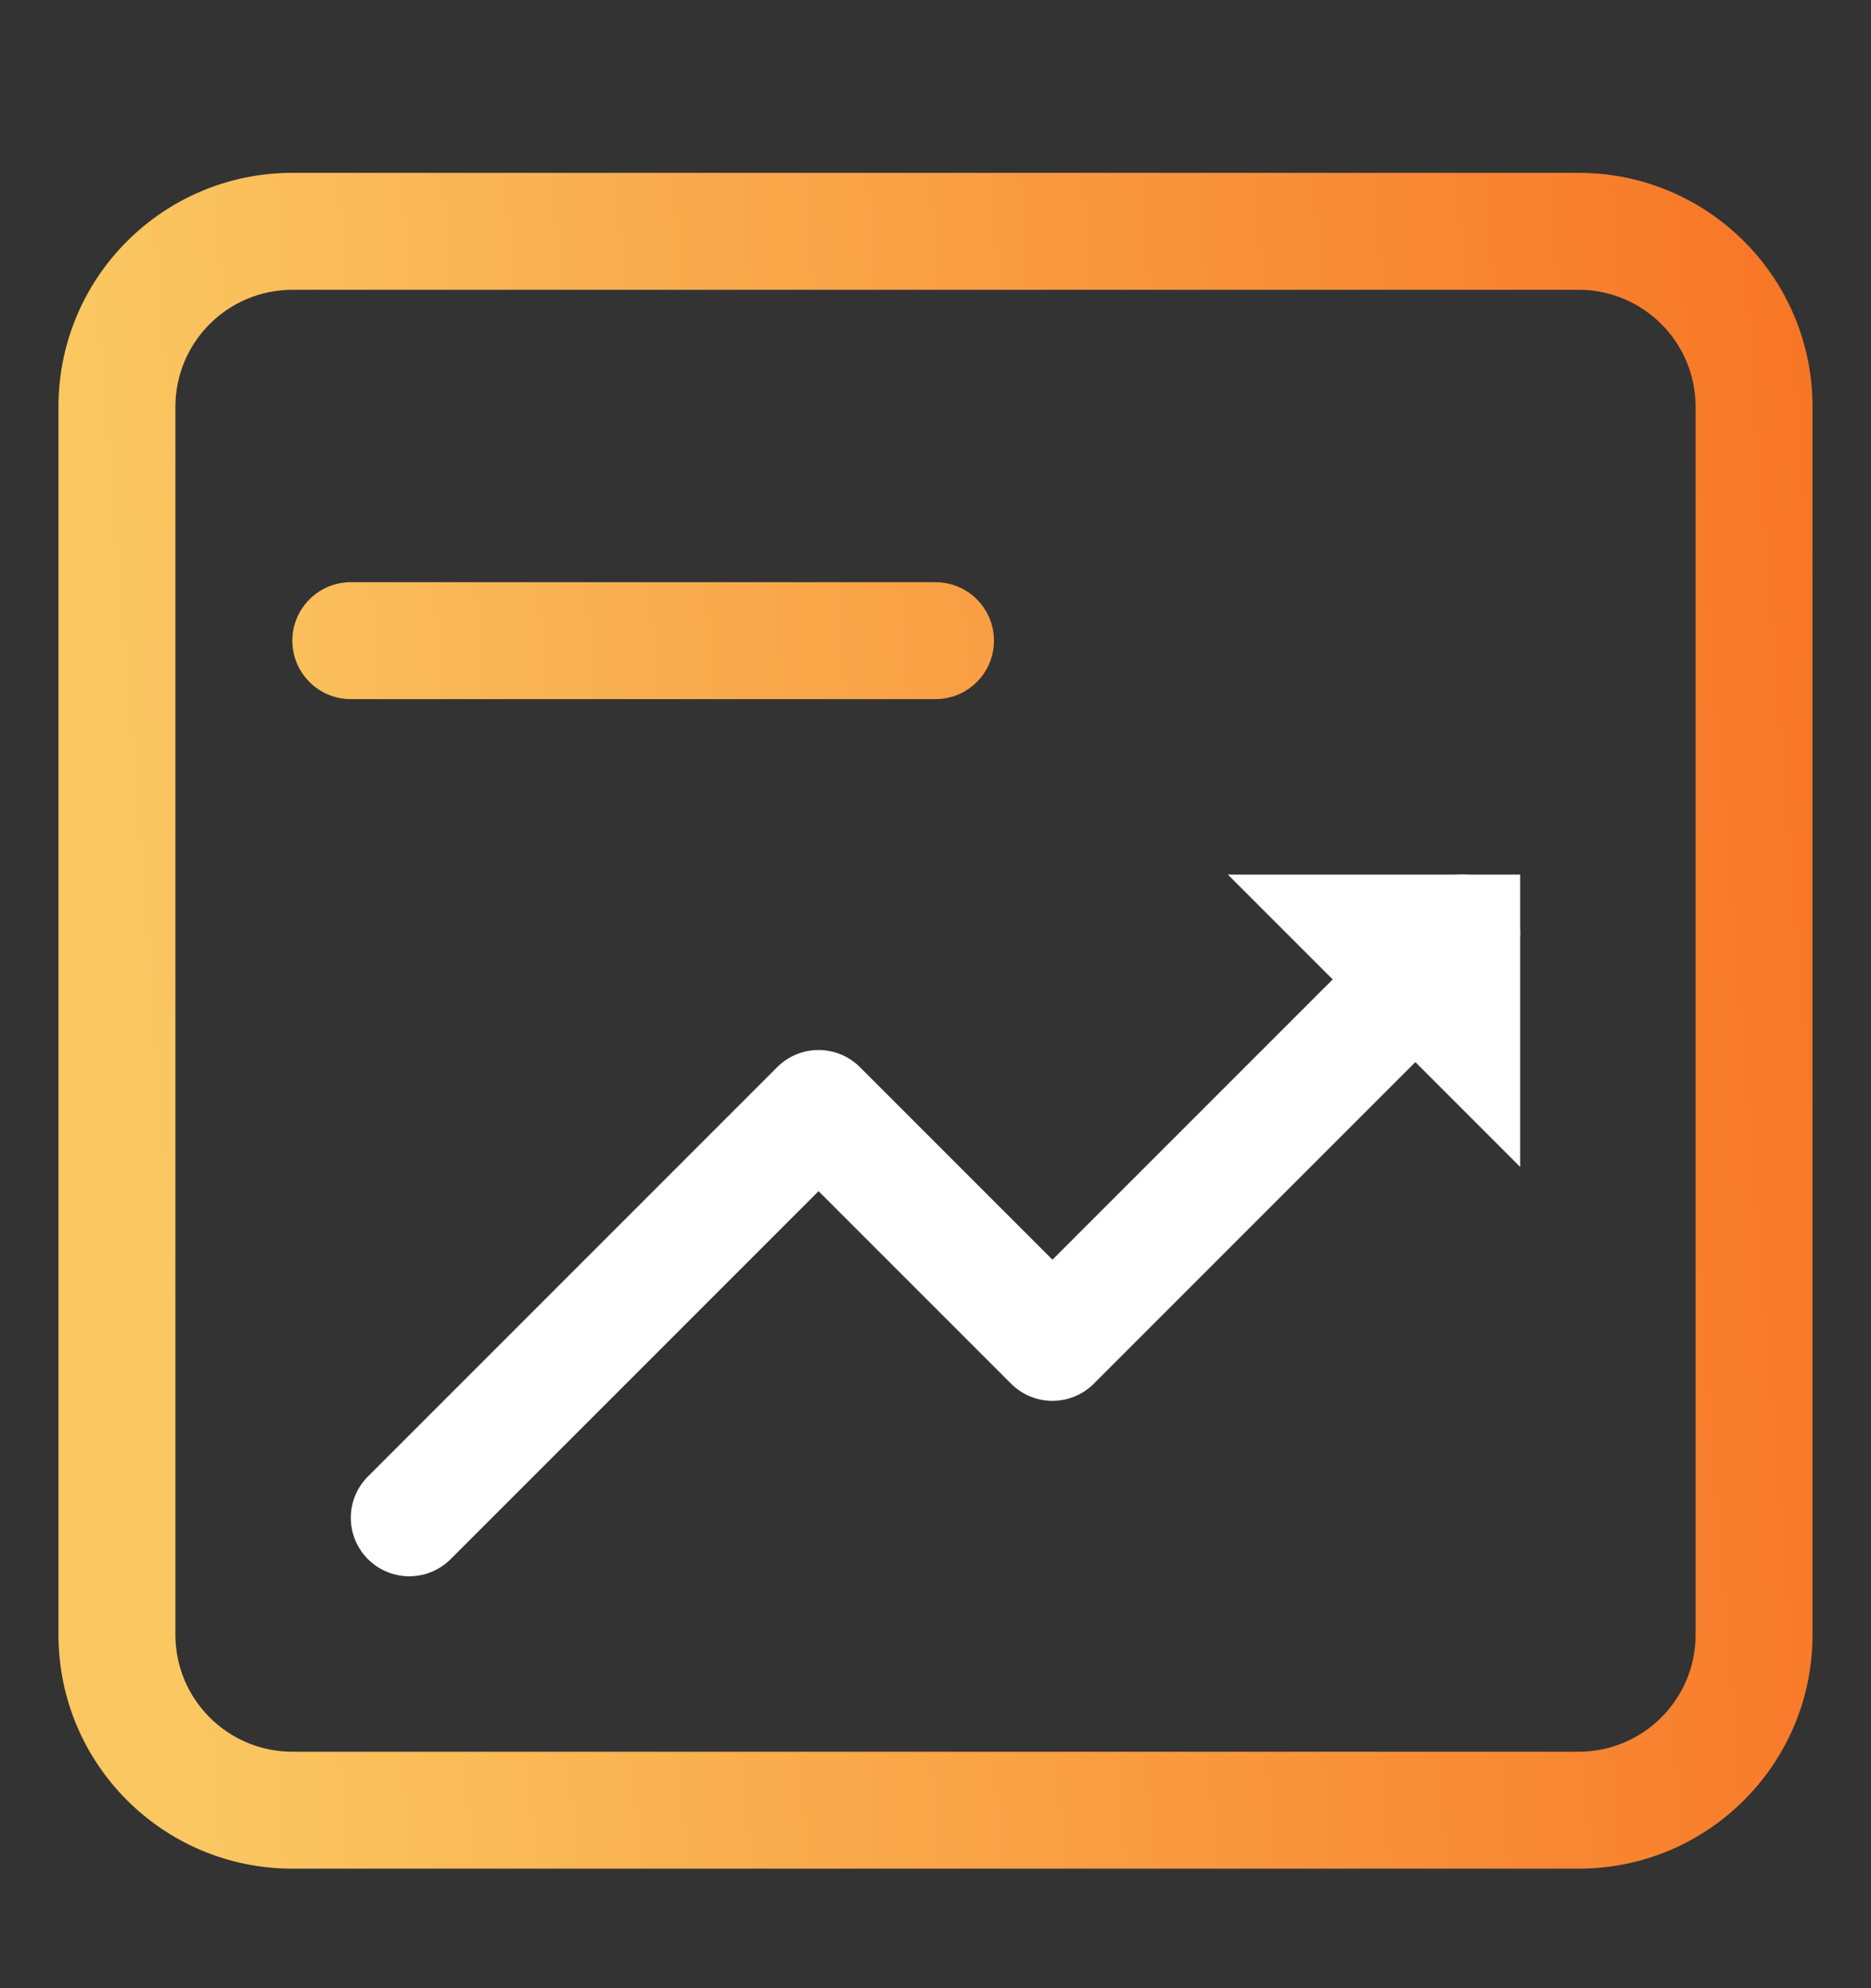 <svg width="16" height="17" viewBox="0 0 16 17" fill="none" xmlns="http://www.w3.org/2000/svg">
<rect x="0" y="0" width="16" height="17" fill="#333333" stroke="none"/>
<path fill-rule="evenodd" clip-rule="evenodd" d="M2.5 1.478C1.395 1.478 0.5 2.373 0.5 3.478V13.978C0.5 15.083 1.395 15.978 2.5 15.978H13.5C14.605 15.978 15.5 15.083 15.5 13.978V3.478C15.5 2.373 14.605 1.478 13.5 1.478H2.5ZM1.5 3.478C1.5 2.926 1.948 2.478 2.5 2.478H13.5C14.052 2.478 14.5 2.926 14.5 3.478V13.978C14.5 14.53 14.052 14.978 13.5 14.978H2.5C1.948 14.978 1.5 14.53 1.5 13.978V3.478ZM3 4.978C2.724 4.978 2.5 5.202 2.5 5.478C2.5 5.754 2.724 5.978 3 5.978V5.478L3 5.978H3H3H3.001H3.001H3.001H3.002H3.002H3.003H3.003H3.004H3.005H3.006H3.007H3.008H3.009H3.01H3.011H3.012H3.014H3.015H3.017H3.018H3.02H3.022H3.023H3.025H3.027H3.029H3.031H3.033H3.035H3.037H3.039H3.042H3.044H3.047H3.049H3.052H3.054H3.057H3.06H3.063H3.065H3.068H3.071H3.074H3.078H3.081H3.084H3.087H3.091H3.094H3.098H3.101H3.105H3.109H3.112H3.116H3.12H3.124H3.128H3.132H3.136H3.14H3.144H3.149H3.153H3.157H3.162H3.166H3.171H3.175H3.18H3.185H3.189H3.194H3.199H3.204H3.209H3.214H3.219H3.224H3.23H3.235H3.24H3.246H3.251H3.257H3.262H3.268H3.273H3.279H3.285H3.291H3.297H3.302H3.308H3.314H3.321H3.327H3.333H3.339H3.345H3.352H3.358H3.364H3.371H3.377H3.384H3.391H3.397H3.404H3.411H3.418H3.425H3.431H3.438H3.445H3.452H3.46H3.467H3.474H3.481H3.489H3.496H3.503H3.511H3.518H3.526H3.533H3.541H3.549H3.556H3.564H3.572H3.58H3.588H3.596H3.604H3.612H3.62H3.628H3.636H3.644H3.652H3.661H3.669H3.677H3.686H3.694H3.703H3.711H3.72H3.728H3.737H3.746H3.755H3.763H3.772H3.781H3.79H3.799H3.808H3.817H3.826H3.835H3.844H3.853H3.863H3.872H3.881H3.89H3.9H3.909H3.919H3.928H3.938H3.947H3.957H3.966H3.976H3.986H3.996H4.005H4.015H4.025H4.035H4.045H4.055H4.065H4.075H4.085H4.095H4.105H4.115H4.125H4.136H4.146H4.156H4.166H4.177H4.187H4.198H4.208H4.218H4.229H4.24H4.25H4.261H4.271H4.282H4.293H4.303H4.314H4.325H4.336H4.347H4.357H4.368H4.379H4.39H4.401H4.412H4.423H4.434H4.445H4.457H4.468H4.479H4.49H4.501H4.513H4.524H4.535H4.547H4.558H4.569H4.581H4.592H4.604H4.615H4.627H4.638H4.65H4.661H4.673H4.685H4.696H4.708H4.72H4.731H4.743H4.755H4.767H4.779H4.79H4.802H4.814H4.826H4.838H4.85H4.862H4.874H4.886H4.898H4.91H4.922H4.934H4.946H4.958H4.971H4.983H4.995H5.007H5.019H5.032H5.044H5.056H5.068H5.081H5.093H5.105H5.118H5.13H5.143H5.155H5.167H5.18H5.192H5.205H5.217H5.23H5.242H5.255H5.267H5.28H5.292H5.305H5.318H5.33H5.343H5.356H5.368H5.381H5.394H5.406H5.419H5.432H5.445H5.457H5.47H5.483H5.496H5.508H5.521H5.534H5.547H5.56H5.572H5.585H5.598H5.611H5.624H5.637H5.65H5.663H5.676H5.689H5.701H5.714H5.727H5.74H5.753H5.766H5.779H5.792H5.805H5.818H5.831H5.844H5.857H5.87H5.883H5.896H5.909H5.923H5.936H5.949H5.962H5.975H5.988H6.001H6.014H6.027H6.04H6.053H6.066H6.079H6.093H6.106H6.119H6.132H6.145H6.158H6.171H6.184H6.197H6.21H6.224H6.237H6.25H6.263H6.276H6.289H6.302H6.315H6.328H6.342H6.355H6.368H6.381H6.394H6.407H6.42H6.433H6.446H6.459H6.473H6.486H6.499H6.512H6.525H6.538H6.551H6.564H6.577H6.59H6.603H6.616H6.629H6.642H6.655H6.668H6.681H6.694H6.707H6.72H6.733H6.746H6.759H6.772H6.785H6.798H6.811H6.824H6.837H6.85H6.863H6.876H6.889H6.902H6.914H6.927H6.94H6.953H6.966H6.979H6.992H7.004H7.017H7.03H7.043H7.055H7.068H7.081H7.094H7.106H7.119H7.132H7.144H7.157H7.17H7.182H7.195H7.208H7.22H7.233H7.245H7.258H7.27H7.283H7.295H7.308H7.32H7.333H7.345H7.358H7.37H7.383H7.395H7.407H7.42H7.432H7.444H7.457H7.469H7.481H7.493H7.506H7.518H7.53H7.542H7.554H7.566H7.579H7.591H7.603H7.615H7.627H7.639H7.651H7.663H7.675H7.687H7.699H7.71H7.722H7.734H7.746H7.758H7.77H7.781H7.793H7.805H7.816H7.828H7.84H7.851H7.863H7.874H7.886H7.897H7.909H7.92H7.932H7.943H7.955H7.966H7.977H7.989H8C8.276 5.978 8.5 5.754 8.5 5.478C8.5 5.202 8.276 4.978 8 4.978H7.989H7.977H7.966H7.955H7.943H7.932H7.92H7.909H7.897H7.886H7.874H7.863H7.851H7.84H7.828H7.816H7.805H7.793H7.781H7.77H7.758H7.746H7.734H7.722H7.71H7.699H7.687H7.675H7.663H7.651H7.639H7.627H7.615H7.603H7.591H7.579H7.566H7.554H7.542H7.53H7.518H7.506H7.493H7.481H7.469H7.457H7.444H7.432H7.42H7.407H7.395H7.383H7.37H7.358H7.345H7.333H7.32H7.308H7.295H7.283H7.27H7.258H7.245H7.233H7.22H7.208H7.195H7.182H7.17H7.157H7.144H7.132H7.119H7.106H7.094H7.081H7.068H7.055H7.043H7.03H7.017H7.004H6.992H6.979H6.966H6.953H6.94H6.927H6.914H6.902H6.889H6.876H6.863H6.85H6.837H6.824H6.811H6.798H6.785H6.772H6.759H6.746H6.733H6.72H6.707H6.694H6.681H6.668H6.655H6.642H6.629H6.616H6.603H6.59H6.577H6.564H6.551H6.538H6.525H6.512H6.499H6.486H6.473H6.459H6.446H6.433H6.42H6.407H6.394H6.381H6.368H6.355H6.342H6.328H6.315H6.302H6.289H6.276H6.263H6.25H6.237H6.224H6.21H6.197H6.184H6.171H6.158H6.145H6.132H6.119H6.106H6.093H6.079H6.066H6.053H6.04H6.027H6.014H6.001H5.988H5.975H5.962H5.949H5.936H5.923H5.909H5.896H5.883H5.87H5.857H5.844H5.831H5.818H5.805H5.792H5.779H5.766H5.753H5.74H5.727H5.714H5.701H5.689H5.676H5.663H5.65H5.637H5.624H5.611H5.598H5.585H5.572H5.56H5.547H5.534H5.521H5.508H5.496H5.483H5.47H5.457H5.445H5.432H5.419H5.406H5.394H5.381H5.368H5.356H5.343H5.33H5.318H5.305H5.292H5.28H5.267H5.255H5.242H5.23H5.217H5.205H5.192H5.18H5.167H5.155H5.143H5.13H5.118H5.105H5.093H5.081H5.068H5.056H5.044H5.032H5.019H5.007H4.995H4.983H4.971H4.958H4.946H4.934H4.922H4.91H4.898H4.886H4.874H4.862H4.85H4.838H4.826H4.814H4.802H4.79H4.779H4.767H4.755H4.743H4.731H4.72H4.708H4.696H4.685H4.673H4.661H4.65H4.638H4.627H4.615H4.604H4.592H4.581H4.569H4.558H4.547H4.535H4.524H4.513H4.501H4.49H4.479H4.468H4.457H4.445H4.434H4.423H4.412H4.401H4.39H4.379H4.368H4.357H4.347H4.336H4.325H4.314H4.303H4.293H4.282H4.271H4.261H4.25H4.24H4.229H4.218H4.208H4.198H4.187H4.177H4.166H4.156H4.146H4.136H4.125H4.115H4.105H4.095H4.085H4.075H4.065H4.055H4.045H4.035H4.025H4.015H4.005H3.996H3.986H3.976H3.966H3.957H3.947H3.938H3.928H3.919H3.909H3.9H3.89H3.881H3.872H3.863H3.853H3.844H3.835H3.826H3.817H3.808H3.799H3.79H3.781H3.772H3.763H3.755H3.746H3.737H3.728H3.72H3.711H3.703H3.694H3.686H3.677H3.669H3.661H3.652H3.644H3.636H3.628H3.62H3.612H3.604H3.596H3.588H3.58H3.572H3.564H3.556H3.549H3.541H3.533H3.526H3.518H3.511H3.503H3.496H3.489H3.481H3.474H3.467H3.46H3.452H3.445H3.438H3.431H3.425H3.418H3.411H3.404H3.397H3.391H3.384H3.377H3.371H3.364H3.358H3.352H3.345H3.339H3.333H3.327H3.321H3.314H3.308H3.302H3.297H3.291H3.285H3.279H3.273H3.268H3.262H3.257H3.251H3.246H3.24H3.235H3.23H3.224H3.219H3.214H3.209H3.204H3.199H3.194H3.189H3.185H3.18H3.175H3.171H3.166H3.162H3.157H3.153H3.149H3.144H3.14H3.136H3.132H3.128H3.124H3.12H3.116H3.112H3.109H3.105H3.101H3.098H3.094H3.091H3.087H3.084H3.081H3.078H3.074H3.071H3.068H3.065H3.063H3.06H3.057H3.054H3.052H3.049H3.047H3.044H3.042H3.039H3.037H3.035H3.033H3.031H3.029H3.027H3.025H3.023H3.022H3.02H3.018H3.017H3.015H3.014H3.012H3.011H3.01H3.009H3.008H3.007H3.006H3.005H3.004H3.003H3.003H3.002H3.002H3.001H3.001H3.001H3H3H3L3 5.478V4.978Z" fill="url(#paint0_linear_7338_13360)"/>
<path d="M3.5 12.978L7 9.478L9 11.478L12.5 7.978" stroke="white" stroke-linecap="round" stroke-linejoin="round"/>
<path d="M10.5 7.478H13V9.978L10.5 7.478Z" fill="white"/>
<defs>
<linearGradient id="paint0_linear_7338_13360" x1="1.793" y1="15.978" x2="18.877" y2="14.613" gradientUnits="userSpaceOnUse">
<stop stop-color="#FAC761"/>
<stop offset="1" stop-color="#F7681C"/>
</linearGradient>
</defs>
</svg>
